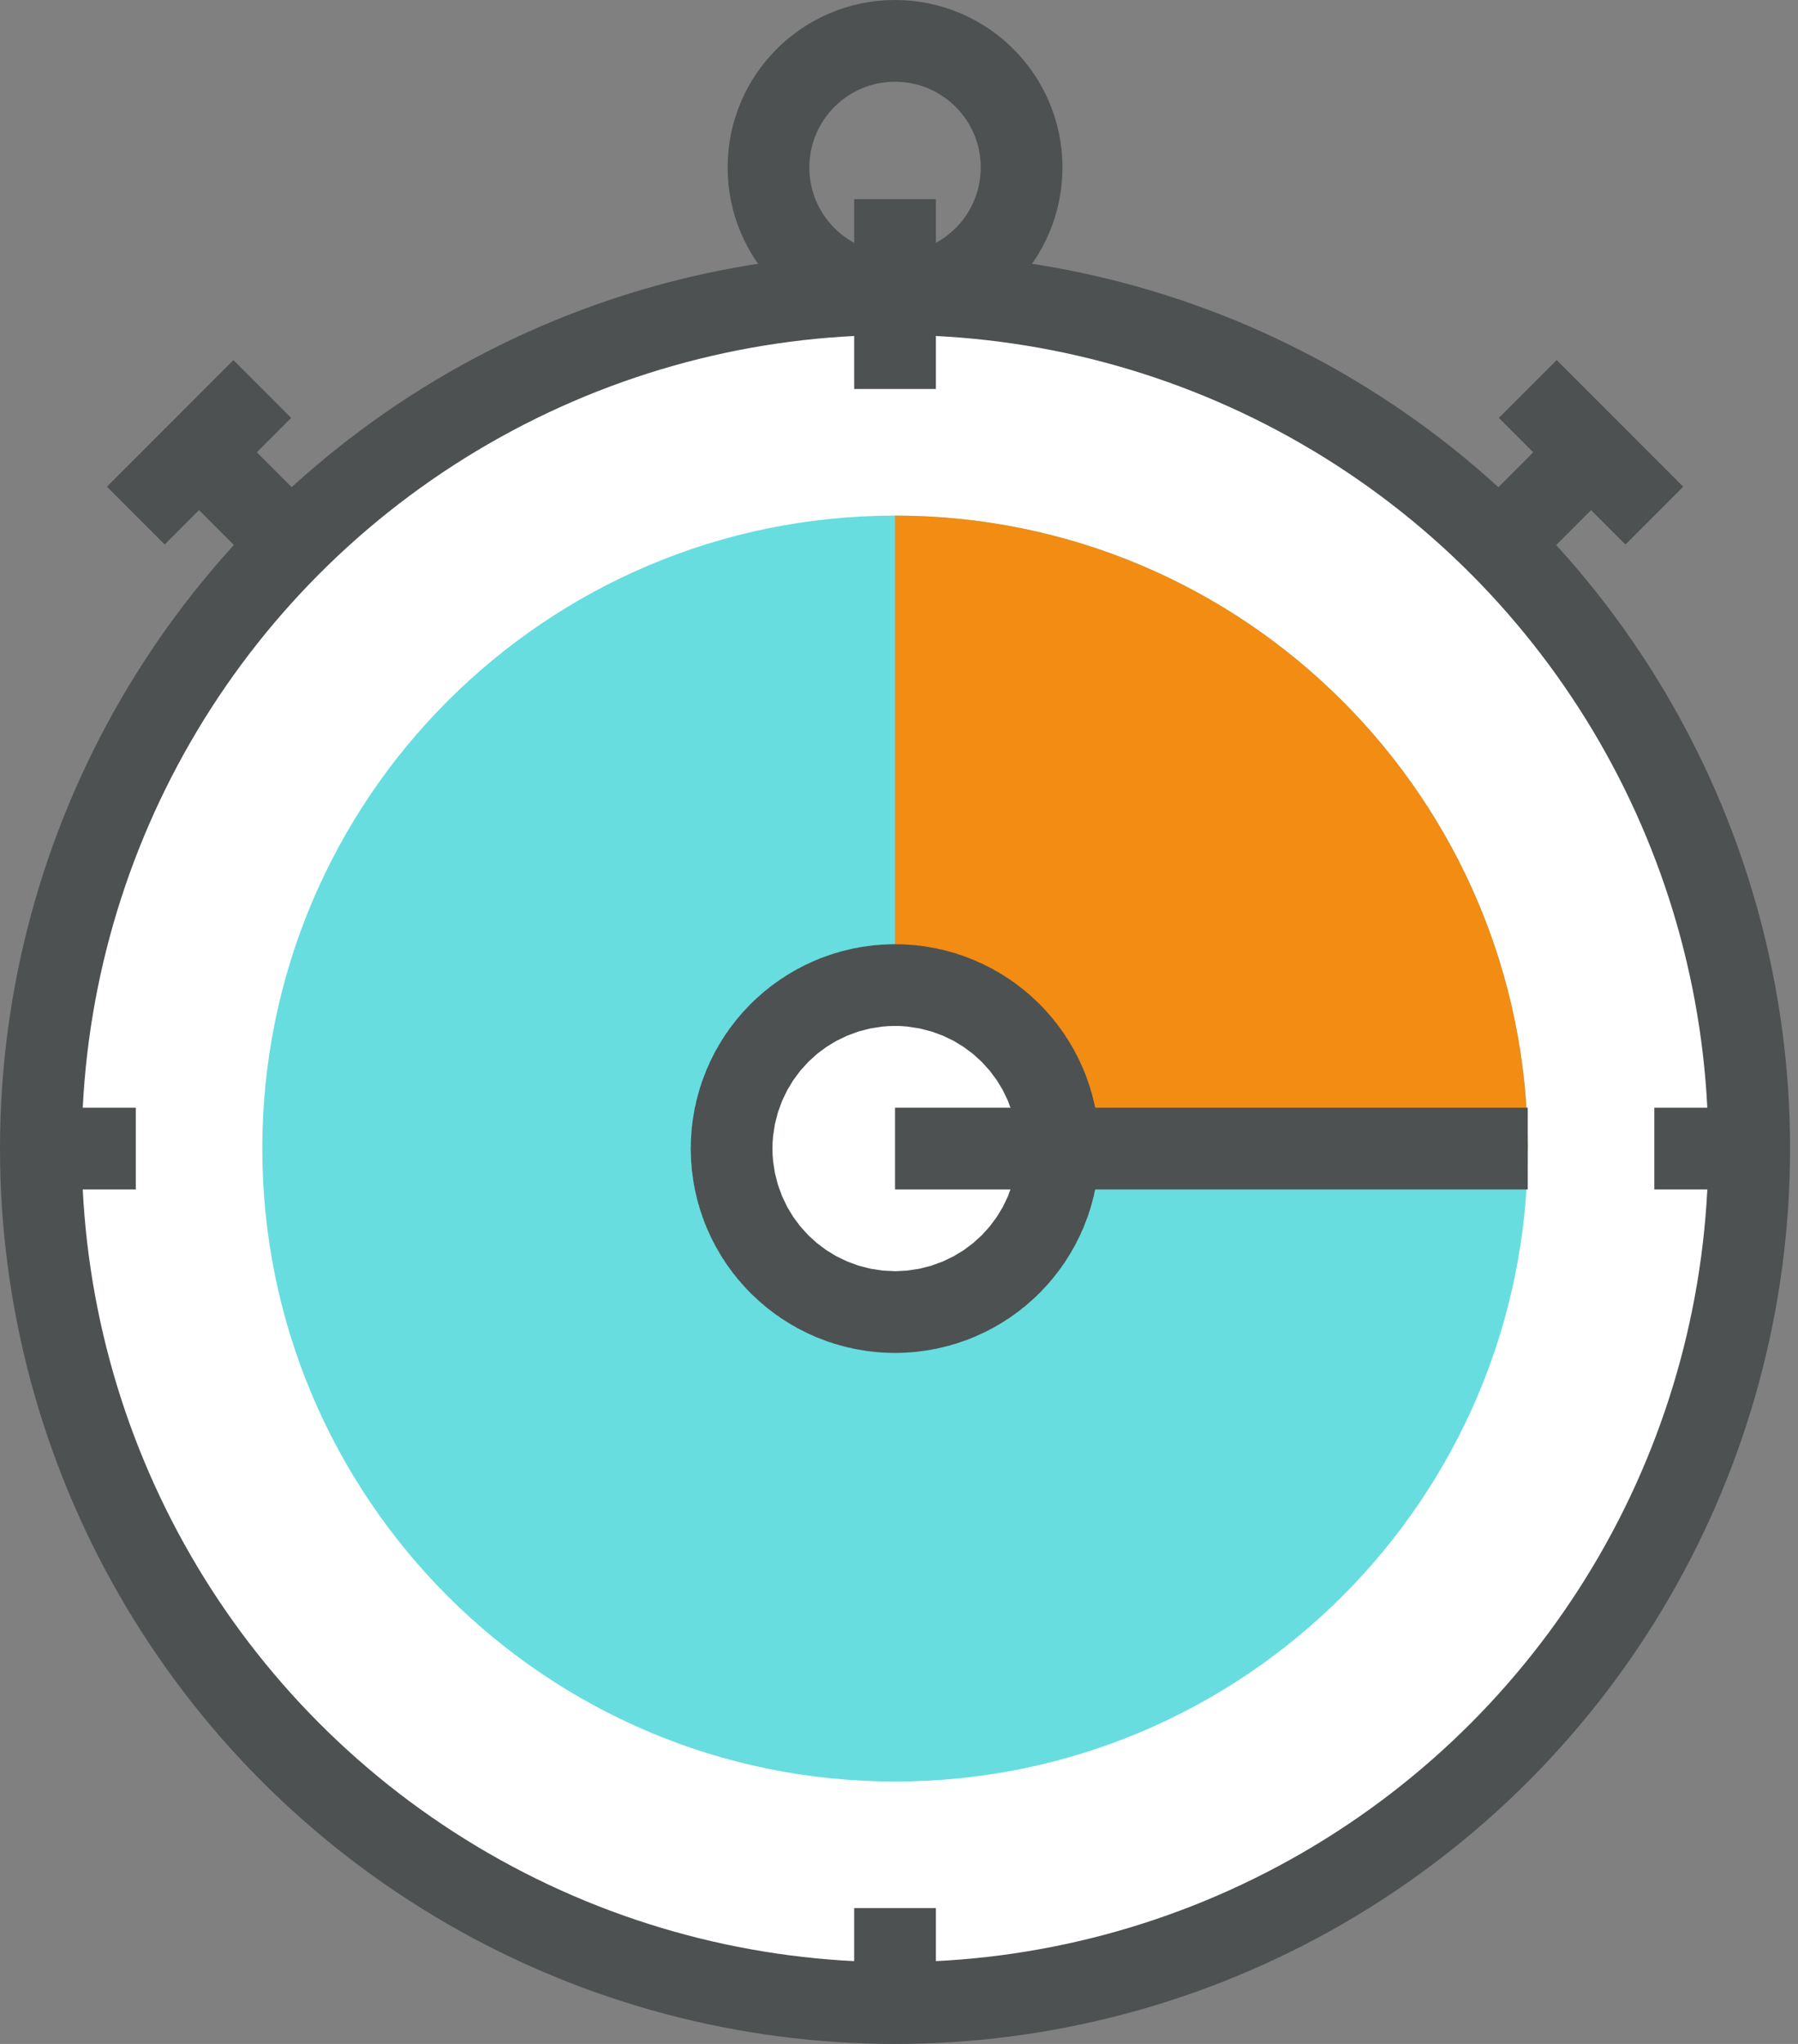 <svg width="44" height="50" xmlns="http://www.w3.org/2000/svg"><rect width="100%" height="100%" fill="#808080" stroke="none"/><g transform="translate(1 1)" fill="none" fill-rule="evenodd"><circle fill="#FFF" fill-rule="nonzero" cx="20.903" cy="27.097" r="20.903"/><circle stroke="#4D5152" stroke-width="2" cx="20.903" cy="27.097" r="20.903"/><circle stroke="#4D5152" stroke-width="2" cx="20.903" cy="3.097" r="3.097"/><path stroke="#4D5152" stroke-width="2" d="M20.903 3.871v4.645"/><path d="M36.387 27.097c0 8.55-6.933 15.484-15.484 15.484-8.55 0-15.484-6.933-15.484-15.484s6.933-15.484 15.484-15.484 15.484 6.933 15.484 15.484z" fill="#67DDE0" fill-rule="nonzero"/><path d="M20.903 11.613v15.484h15.484c0-8.551-6.933-15.484-15.484-15.484z" fill="#F28C13" fill-rule="nonzero"/><circle fill="#FFF" fill-rule="nonzero" cx="20.903" cy="27.097" r="4.645"/><path stroke="#4D5152" stroke-width="2" d="M20.903 27.097h15.484m-.774-14.71l2.322-2.322m-34.064 0l2.324 2.324m30.192-3.873l3.097 3.097m-37.161 0l3.096-3.097"/><circle stroke="#4D5152" stroke-width="8" cx="20.903" cy="27.097" r="1"/><path stroke="#4D5152" stroke-width="2" d="M0 27.097h2.323m39.483 0h-2.322M20.903 48v-2.323"/></g></svg>